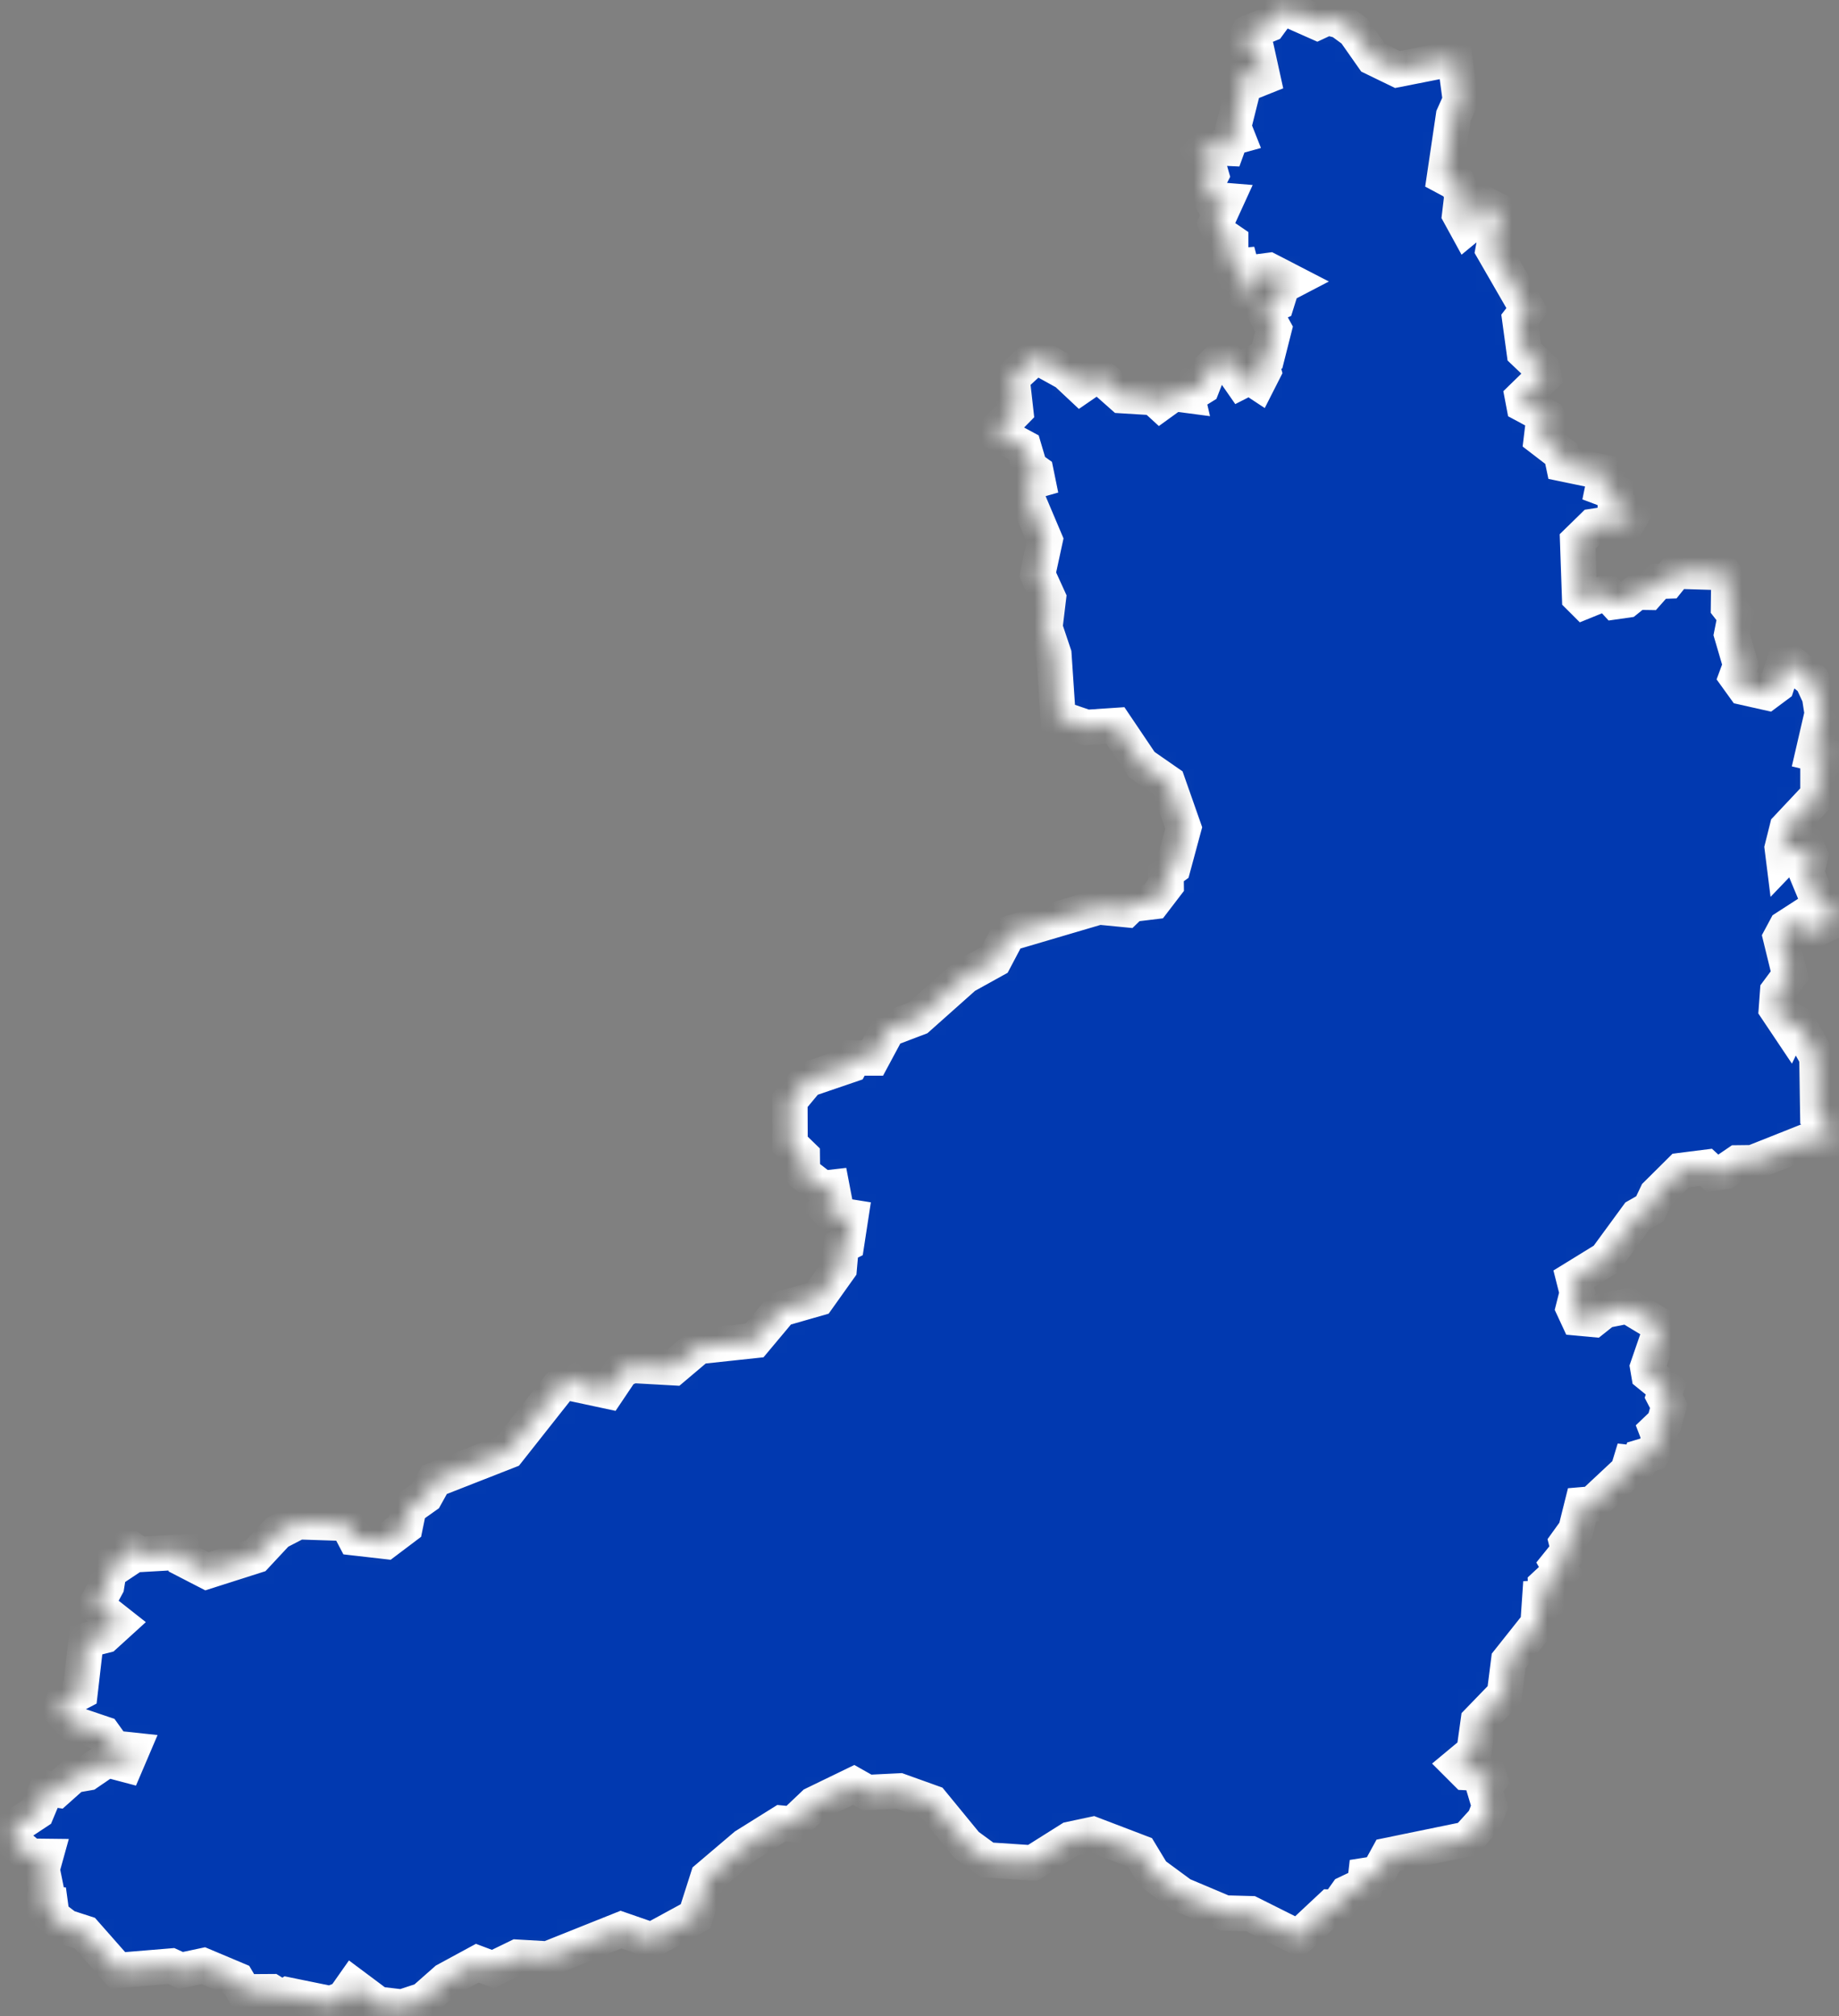 <?xml version="1.0" encoding="UTF-8"?> <svg xmlns="http://www.w3.org/2000/svg" width="104" height="114" viewBox="0 0 104 114" fill="none"><rect x="0" y="0" width="104" height="114" fill="#808080" stroke="none"/><mask id="path-1-inside-1_4229_340" fill="white"><path d="M102.14 64.54L99.12 65.74L98.26 65.75L97.54 66.24L96.85 66.34L96.48 66L95.05 66.18L93.69 67.53L93.3 68.35L92.6 68.75L90.82 71.18L89 72.3L89.2 73.09L88.98 73.96L89.24 74.52L90.11 74.6L90.74 74.1L92.05 73.84L93.97 75L93.18 77.29L93.25 77.7L94.23 78.5L94.09 78.94L94.38 79.5L94.12 80.43L93.68 80.85L93.88 81.37L93.44 82.18L92.8 82.37L92.67 82.75L92.2 82.7L92.06 83.16L90.06 85.03L89.47 85.08L89.11 86.52L88.6 87.23L88.71 87.67L88.09 88.44L88.29 88.79L87.41 89.61L87.44 90.33L87.08 90.35L86.98 91.81L85.32 93.9L85.08 95.79L83.6 97.32L83.36 99.04L82.47 99.78L82.91 100.22L84.16 100.28L84.27 100.6L83.9 100.99L84.24 102.13L83.94 102.91L82.97 103.98L78.5 104.9L77.94 105.92L77.24 106.03L77.18 106.56L76.17 107.04L75.6 107.84L75.26 107.83L73.42 109.55L70.72 108.2L69.26 108.16L66.82 107.13L65.19 105.93L64.47 104.74L61.8 103.72L60.53 103.99L58.4 105.33L55.82 105.16L54.66 104.31L52.7 101.92L50.86 101.26L49.04 101.35L48.28 100.92L46.03 102.01L44.84 103.14L44.2 103.08L42.15 104.36L40.03 106.16L39.33 108.35L36.85 109.7L35.12 109.1L30.97 110.76L29.25 110.66L27.87 111.33L26.99 111L25.22 111.96L23.95 113.08L22.74 113.48L21.38 113.32L19.96 112.26L19.44 113L18.69 113.29L16.29 112.8L15.98 113L15.35 112.61L13.8 112.62L13.4 111.94L11.5 111.14L10.23 111.41L9.68 111.16L6.66 111.41L4.8 109.3L3.75 108.96L2.94 108.34L2.85 107.68L2.37 107.66L2.63 106.92L2.38 105.68L2.58 104.96L1.72 104.95L0.91 104.27L0.75 103.33L2.08 102.45L2.64 101.11L3.23 101.2L4.15 100.38L4.95 100.24L6.05 99.49L7.11 99.77L7.46 98.95L6.43 98.84L5.85 98.03L4.14 97.45L3.41 96.7L3.58 96.18L4.53 95.68L4.87 92.74L5.93 92.47L6.7 91.77L5.43 90.77L6.03 89.66L6.24 88.36L6.62 88.55L6.95 88.33L7.03 87.31L7.87 87.89L10.33 87.75L10.42 88.18L11.7 88.84L14.46 87.96L15.69 86.64L16.85 86.04L19.63 86.13L20.06 86.95L21.81 87.15L22.91 86.32L23.13 85.25L24.06 84.59L24.57 83.67L28.73 82.04L31.85 78.09L32.52 77.91L32.82 78.32L34.36 78.65L35.16 77.46L35.76 77.2L38.08 77.33L39.5 76.13L42.67 75.79L44.16 74.01L46.25 73.41L47.46 71.71L47.57 70.47L47.88 70.31L48.11 68.81L46.99 68.63L46.72 68.33L47.19 67.86L47.05 67.13L46.52 67.19L45.38 66.31L45.37 65.36L44.68 64.69L44.67 62.23L45.66 61.04L48.09 60.21L48.3 59.82H49.34L50.21 58.2L51.92 57.55L54.56 55.2L56.24 54.27L57.02 52.79L62.14 51.28L63.68 51.43L63.99 51.13L65.23 50.98L65.95 50.04L65.94 49.32L66.34 49.03L66.94 46.81L66.04 44.25L64.57 43.23L63.08 41.02L61.44 41.13L59.84 40.58L59.6 37L59.09 35.48L59.29 33.82L58.68 32.48L59.1 30.54L58.07 28.11L58.08 27.31L58.68 27.14L58.59 26.7L58.24 26.45L57.9 25.3L56.27 24.42L57.44 23.23L57.23 21.37L58.39 20.3L58.71 20.2L60.3 21.08L61.11 21.84L61.91 21.29L62.32 21.36L63.46 22.37L65.26 22.48L65.61 22.8L66.37 22.25L67.13 22.35L67.01 21.83L67.69 22.06L67.98 21.88L68.36 20.91L69.17 20.11L70.18 21.56L70.67 21.31L71.14 21.62L71.46 20.99L71.28 20.33L71.66 20.14L72.05 18.6L71.43 17.47L72.2 17.13L72.5 16.17L72.98 15.92L71.76 15.29L71.3 15.35L71.19 15.92L70.36 16.5L69.91 16.11L70.31 15.51L70.18 15.02L69.6 15.07V13.65L69 13.24L68.75 12.63L69.34 11.34L68.49 11.27L68.11 10.65L68.5 9.89L68.25 9.02L67.81 8.72L68.16 8.32L69.4 8.38L69.61 7.8L69.97 7.7L69.76 7.17L70.21 5.37L70.05 4.57L70.43 3.98L70.96 4.56L71.41 4.38L71.1 2.97L70.36 2.42L70.61 1.85L71.75 1.38L72.32 0.6L72.93 0.57L74.49 1.26L75.07 0.99L75.81 1.18L76.59 1.75L77.65 3.26L79.03 3.93L82.27 3.29L82.59 5.68L82.2 6.55L81.69 10L82.44 10.4L82.68 11.05L82.55 12.13L82.95 12.86L83.35 12.53L83.39 11.69L83.87 11.49L84.83 11.98L84.44 14.12L86.39 17.5L85.95 18.07L86.2 19.9L87.24 20.89L87.31 21.28L86.1 22.46L86.18 22.88L87.52 23.6L87.65 23.93L87.24 24.22L87.17 24.8L88.29 25.66L88.41 26.23L90.82 26.73L90.64 27.6L91.36 27.87L91.35 28.56L92.32 29.07L92.1 29.45L90.09 29.76L89.22 30.61L89.33 33.76L89.58 34.01L90.86 33.49L91.35 34.02L91.98 33.93L92.54 33.48L93.2 33.49L93.75 32.87L94.32 32.85L94.77 32.29L97.44 32.37L97.77 32.84L97.75 34.31L98.14 34.81L97.93 35.87L98.44 37.61L98.2 38.26L98.64 38.87L99.93 39.16L100.48 38.75L100.86 37.59L101.36 37.55L102.47 38.44L102.9 39.37L103.05 40.34L102.53 42.59L103.45 42.81L102.81 43.43V44.97L101.07 46.82L100.79 47.94L100.86 48.5L101.32 48.02L102.17 47.84L102.4 48.38L102.16 49.35L102.64 50.5L103.03 51.14L103.81 51.57L103.71 52.05L102.39 52.68L101.91 52.67L101.65 52.03L101 52.45L100.7 53.01L101.22 55.14L100.53 56.07L100.46 57.03L101.19 58.12L101.38 57.72L101.69 57.89L102.75 59.76L102.8 62.98L103.18 63.22L103.52 64.57L102.14 64.54Z"></path></mask><path d="M102.14 64.54L99.12 65.74L98.26 65.75L97.54 66.24L96.85 66.34L96.48 66L95.05 66.18L93.69 67.53L93.3 68.35L92.6 68.75L90.82 71.18L89 72.3L89.2 73.09L88.98 73.96L89.24 74.52L90.11 74.6L90.74 74.1L92.05 73.84L93.97 75L93.18 77.29L93.25 77.7L94.23 78.5L94.09 78.94L94.38 79.5L94.12 80.43L93.68 80.85L93.88 81.37L93.44 82.18L92.8 82.37L92.67 82.75L92.2 82.7L92.06 83.16L90.06 85.03L89.47 85.08L89.11 86.52L88.6 87.23L88.71 87.67L88.09 88.44L88.29 88.79L87.41 89.61L87.44 90.33L87.08 90.35L86.98 91.81L85.32 93.9L85.08 95.79L83.6 97.32L83.36 99.04L82.47 99.78L82.91 100.22L84.16 100.28L84.27 100.6L83.9 100.99L84.24 102.13L83.94 102.91L82.97 103.98L78.5 104.9L77.94 105.92L77.24 106.03L77.18 106.56L76.17 107.04L75.6 107.84L75.26 107.83L73.42 109.55L70.72 108.2L69.26 108.16L66.82 107.13L65.19 105.93L64.47 104.74L61.8 103.72L60.53 103.99L58.4 105.33L55.82 105.16L54.66 104.31L52.7 101.92L50.86 101.26L49.04 101.35L48.28 100.92L46.03 102.01L44.84 103.14L44.2 103.08L42.15 104.36L40.03 106.16L39.33 108.35L36.85 109.7L35.12 109.1L30.97 110.76L29.25 110.66L27.87 111.33L26.99 111L25.22 111.96L23.95 113.08L22.74 113.48L21.38 113.32L19.96 112.26L19.44 113L18.69 113.29L16.29 112.8L15.98 113L15.35 112.61L13.8 112.62L13.4 111.94L11.5 111.14L10.23 111.41L9.68 111.16L6.66 111.41L4.8 109.3L3.75 108.96L2.94 108.34L2.85 107.68L2.37 107.66L2.63 106.92L2.38 105.68L2.58 104.96L1.72 104.95L0.91 104.27L0.75 103.33L2.08 102.45L2.64 101.11L3.23 101.2L4.15 100.38L4.95 100.24L6.05 99.49L7.11 99.77L7.46 98.95L6.43 98.84L5.85 98.03L4.14 97.45L3.41 96.7L3.58 96.18L4.53 95.68L4.87 92.74L5.93 92.47L6.7 91.77L5.43 90.77L6.03 89.66L6.24 88.36L6.62 88.55L6.95 88.33L7.03 87.31L7.87 87.89L10.33 87.75L10.42 88.18L11.7 88.84L14.46 87.96L15.69 86.64L16.85 86.04L19.63 86.13L20.06 86.95L21.81 87.15L22.91 86.32L23.13 85.25L24.06 84.59L24.57 83.67L28.73 82.04L31.85 78.09L32.52 77.91L32.82 78.32L34.36 78.65L35.16 77.46L35.76 77.2L38.08 77.33L39.5 76.13L42.67 75.79L44.16 74.01L46.25 73.41L47.46 71.71L47.57 70.47L47.88 70.31L48.11 68.81L46.99 68.63L46.72 68.33L47.19 67.86L47.05 67.13L46.52 67.19L45.38 66.31L45.37 65.36L44.68 64.69L44.67 62.23L45.66 61.04L48.09 60.21L48.3 59.82H49.34L50.21 58.2L51.92 57.55L54.56 55.2L56.24 54.27L57.02 52.79L62.14 51.28L63.68 51.43L63.99 51.13L65.23 50.98L65.95 50.04L65.94 49.32L66.34 49.03L66.94 46.81L66.04 44.25L64.57 43.23L63.08 41.02L61.44 41.13L59.84 40.58L59.6 37L59.09 35.48L59.29 33.82L58.68 32.48L59.1 30.54L58.07 28.11L58.08 27.31L58.68 27.14L58.59 26.7L58.24 26.45L57.9 25.3L56.27 24.42L57.44 23.23L57.23 21.37L58.39 20.3L58.71 20.2L60.3 21.08L61.11 21.84L61.91 21.29L62.32 21.36L63.46 22.37L65.26 22.48L65.61 22.8L66.37 22.25L67.13 22.35L67.01 21.83L67.69 22.06L67.98 21.88L68.36 20.91L69.17 20.11L70.18 21.56L70.67 21.31L71.14 21.62L71.46 20.99L71.28 20.33L71.66 20.14L72.05 18.6L71.43 17.47L72.2 17.13L72.5 16.17L72.98 15.92L71.76 15.29L71.3 15.35L71.19 15.92L70.36 16.5L69.91 16.11L70.31 15.51L70.18 15.02L69.6 15.07V13.65L69 13.24L68.75 12.63L69.34 11.34L68.49 11.27L68.11 10.65L68.5 9.89L68.25 9.02L67.81 8.72L68.16 8.32L69.4 8.38L69.61 7.8L69.97 7.7L69.76 7.17L70.21 5.37L70.05 4.57L70.43 3.98L70.96 4.56L71.41 4.38L71.1 2.97L70.36 2.42L70.61 1.85L71.75 1.38L72.32 0.6L72.93 0.57L74.49 1.26L75.07 0.99L75.81 1.18L76.59 1.75L77.65 3.26L79.03 3.93L82.27 3.29L82.59 5.68L82.2 6.55L81.69 10L82.44 10.4L82.68 11.05L82.55 12.13L82.95 12.86L83.35 12.53L83.39 11.69L83.87 11.49L84.83 11.98L84.44 14.12L86.39 17.5L85.95 18.07L86.2 19.9L87.24 20.89L87.31 21.28L86.1 22.46L86.18 22.88L87.52 23.6L87.65 23.93L87.24 24.22L87.17 24.8L88.29 25.66L88.41 26.23L90.82 26.73L90.64 27.6L91.36 27.87L91.35 28.56L92.32 29.07L92.1 29.45L90.09 29.76L89.22 30.61L89.33 33.76L89.58 34.01L90.86 33.49L91.35 34.02L91.98 33.93L92.54 33.48L93.2 33.49L93.75 32.87L94.32 32.85L94.77 32.29L97.44 32.37L97.77 32.84L97.75 34.31L98.14 34.81L97.93 35.87L98.44 37.61L98.2 38.26L98.64 38.87L99.93 39.16L100.48 38.75L100.86 37.59L101.36 37.55L102.47 38.44L102.9 39.37L103.05 40.34L102.53 42.59L103.45 42.81L102.81 43.43V44.97L101.07 46.82L100.79 47.94L100.86 48.5L101.32 48.02L102.17 47.84L102.4 48.38L102.16 49.35L102.64 50.5L103.03 51.14L103.81 51.57L103.71 52.05L102.39 52.68L101.91 52.67L101.65 52.03L101 52.45L100.7 53.01L101.22 55.14L100.53 56.07L100.46 57.03L101.19 58.12L101.38 57.72L101.69 57.89L102.75 59.76L102.8 62.98L103.18 63.22L103.52 64.57L102.14 64.54Z" fill="#0139B0" stroke="white" stroke-width="2" mask="url(#path-1-inside-1_4229_340)"></path></svg> 